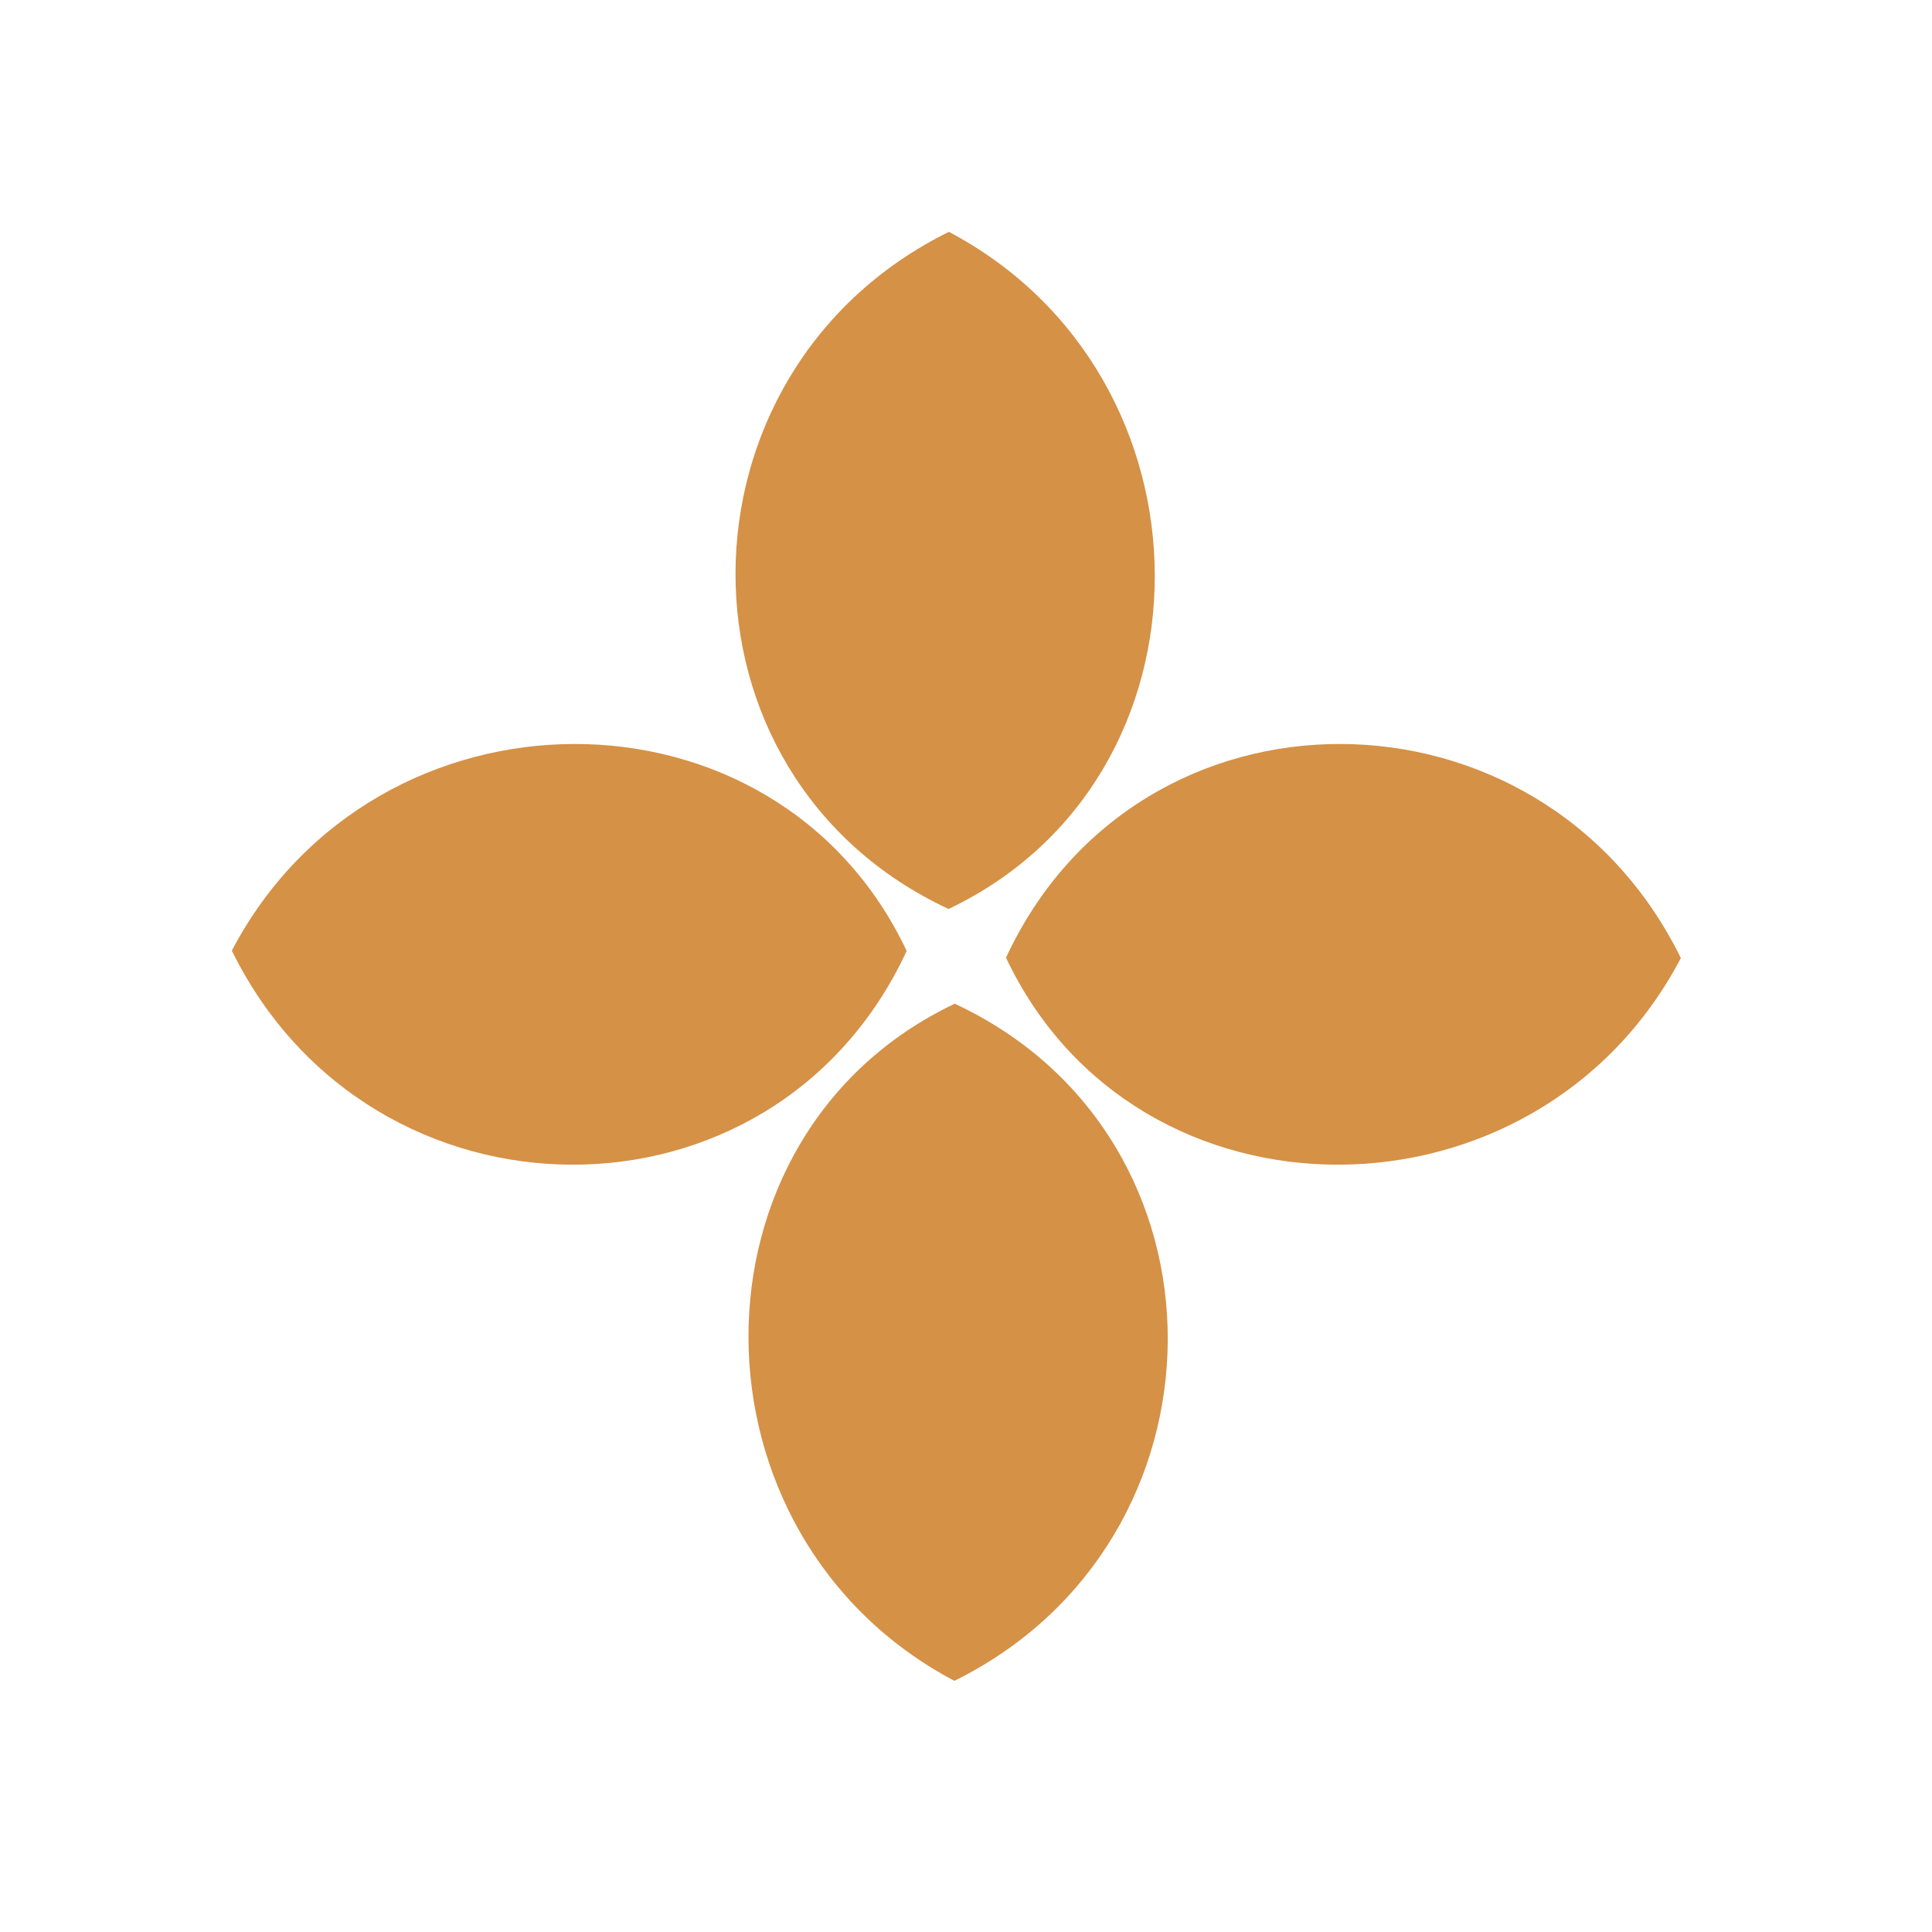 <svg xmlns="http://www.w3.org/2000/svg" width="100" height="100" viewBox="0 0 100 100" fill="none"><path d="M49.4 87C35.249 79.526 35.122 58.747 49.417 51.951C64.206 58.852 64.035 79.767 49.4 87Z" fill="#D59146"></path><path d="M87 49.589C79.552 63.788 58.844 63.916 52.071 49.571C58.95 34.732 79.792 34.903 87 49.589Z" fill="#D59146"></path><path d="M49.113 12C63.264 19.474 63.391 40.253 49.096 47.049C34.307 40.148 34.478 19.233 49.113 12Z" fill="#D59146"></path><path d="M12 49.204C19.448 35.005 40.156 34.877 46.929 49.221C40.05 64.061 19.208 63.889 12 49.204Z" fill="#D59146"></path></svg>